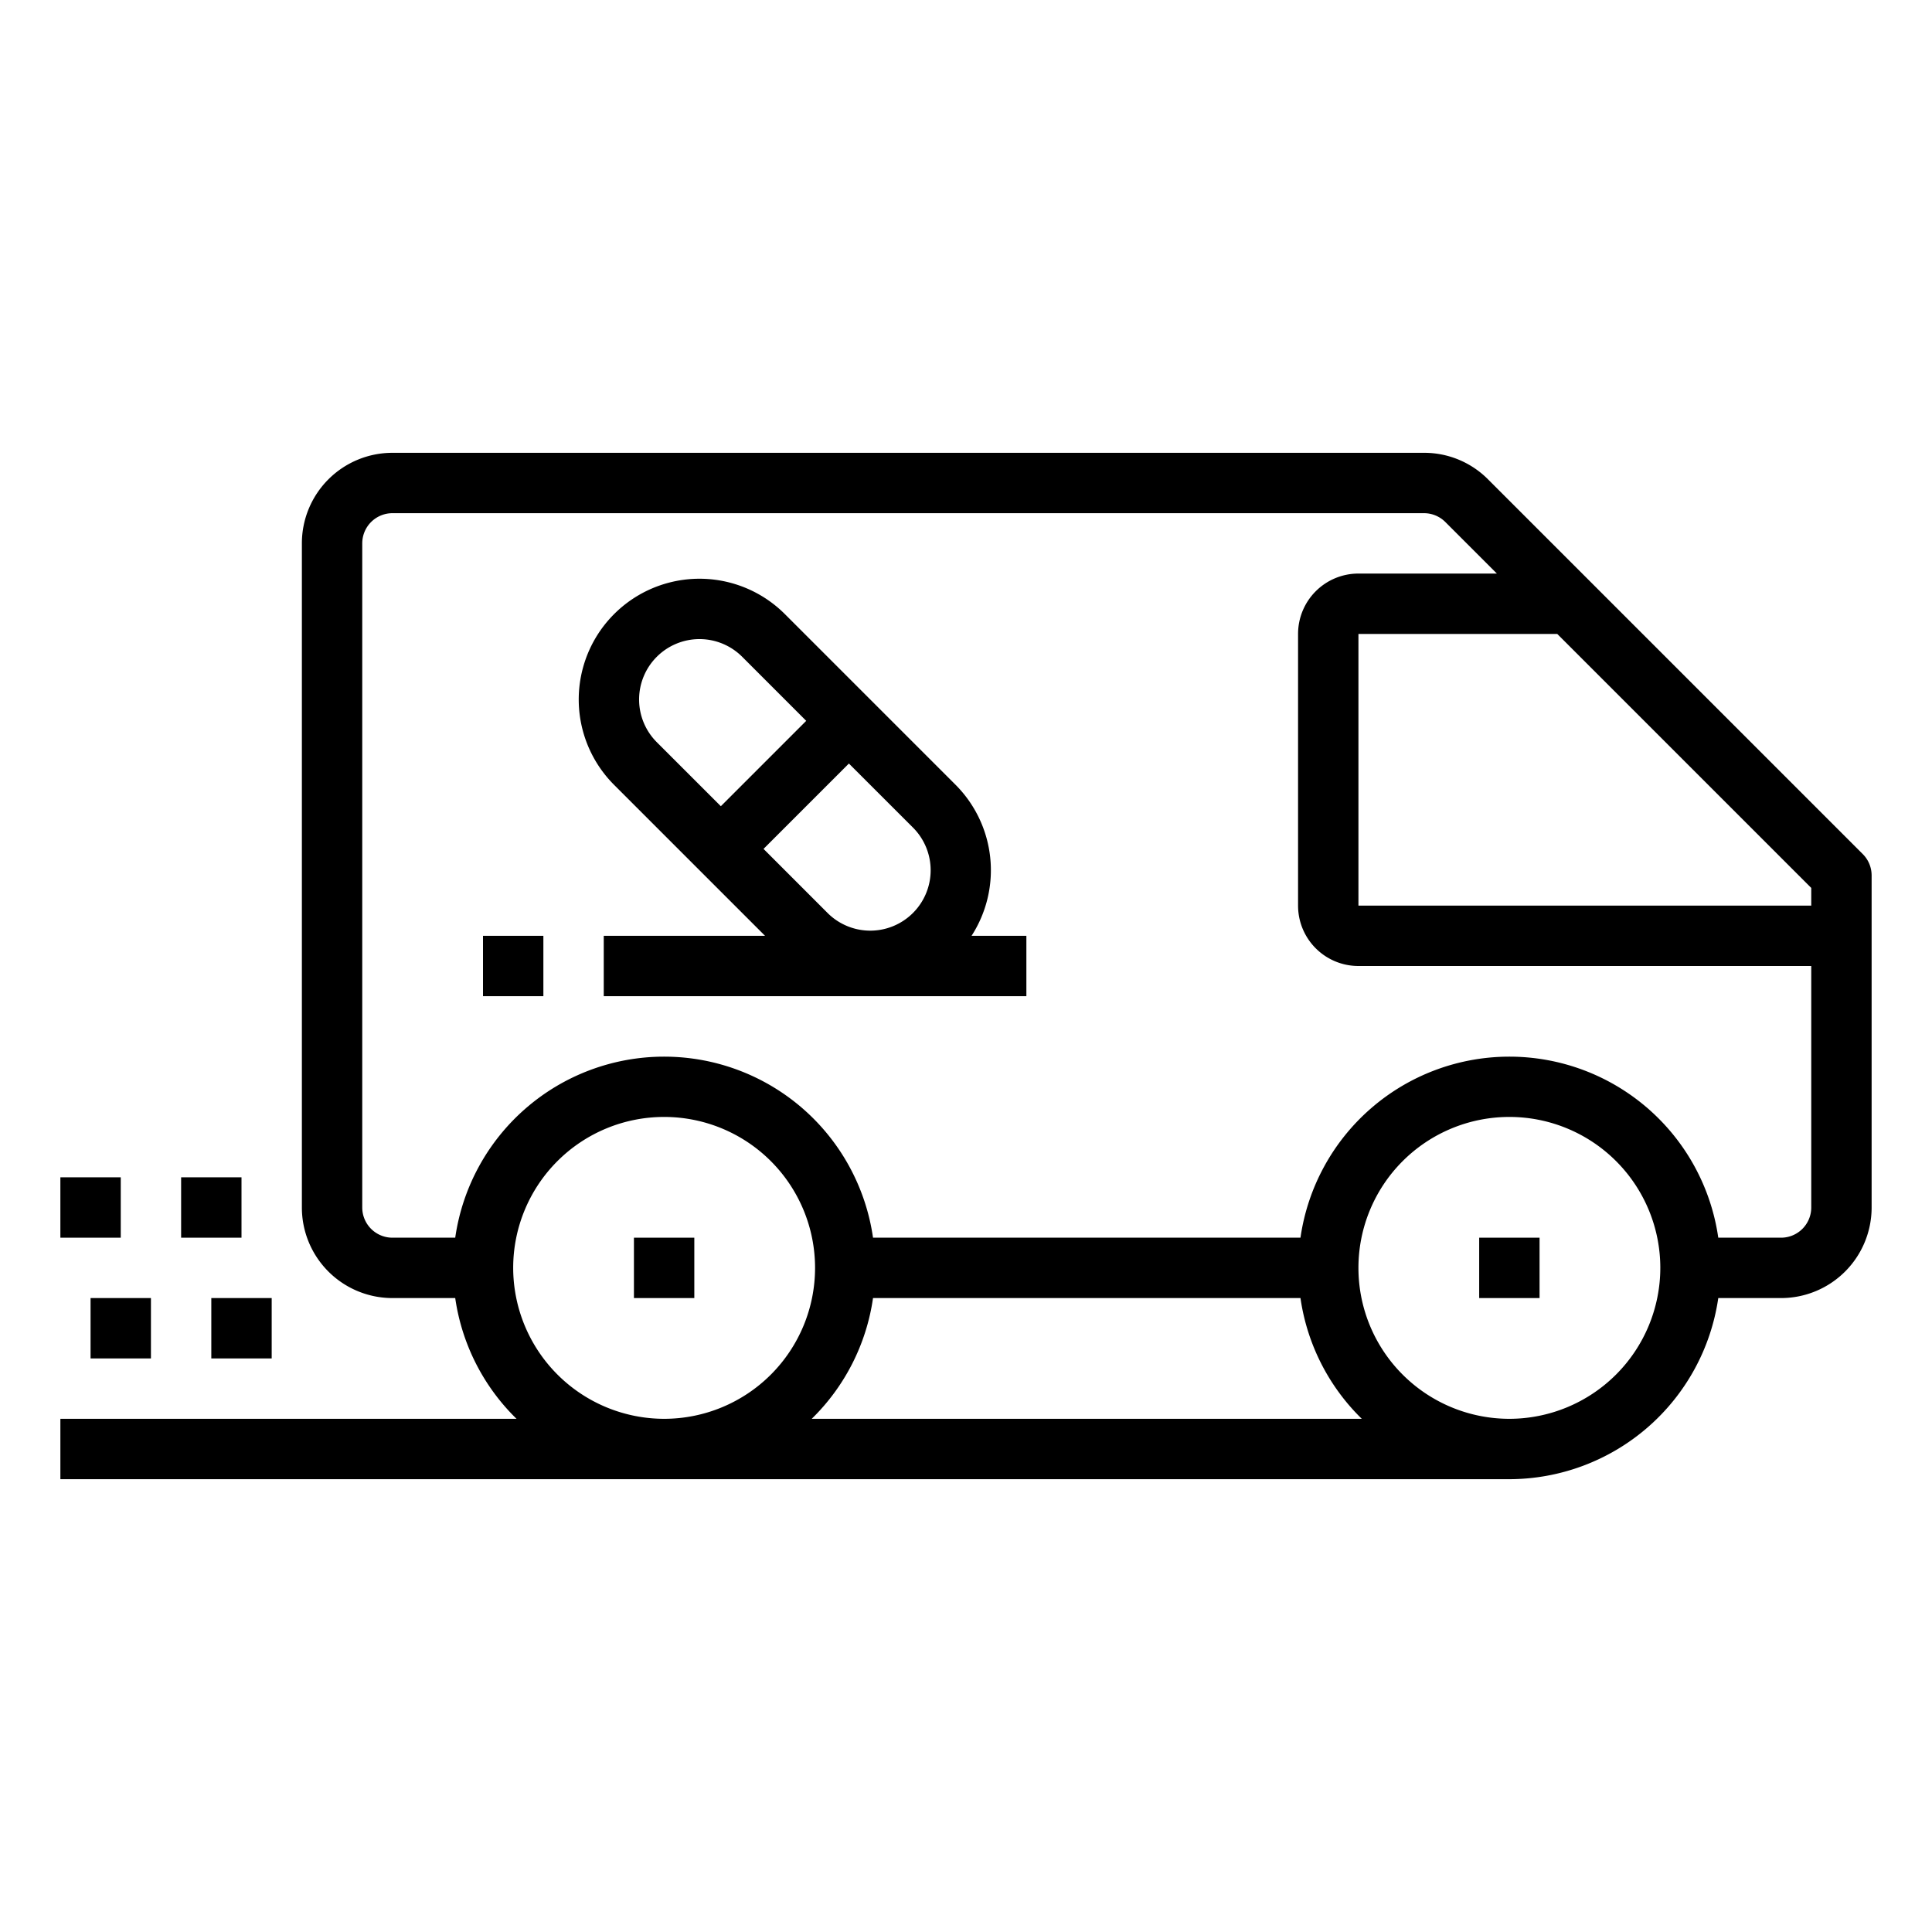 <?xml version="1.0"?>
<svg xmlns="http://www.w3.org/2000/svg" viewBox="0 0 64 64" width="512" height="512"><g id="Van"><path d="M61.707,28.293,49.293,15.879A2.978,2.978,0,0,0,47.171,15H13a3,3,0,0,0-3,3V40a3,3,0,0,0,3,3h2.08a6.978,6.978,0,0,0,2.031,4H2v2H50a7.006,7.006,0,0,0,6.92-6H59a3,3,0,0,0,3-3V29A1,1,0,0,0,61.707,28.293ZM60,30H45V21h6.586L60,29.414ZM17,42a5,5,0,1,1,5,5A5.006,5.006,0,0,1,17,42Zm9.889,5a6.978,6.978,0,0,0,2.031-4H43.08a6.978,6.978,0,0,0,2.031,4ZM50,47a5,5,0,1,1,5-5A5.006,5.006,0,0,1,50,47Zm9-6H56.92a6.991,6.991,0,0,0-13.84,0H28.92a6.991,6.991,0,0,0-13.84,0H13a1,1,0,0,1-1-1V18a1,1,0,0,1,1-1H47.171a1,1,0,0,1,.708.293L49.586,19H45a2,2,0,0,0-2,2v9a2,2,0,0,0,2,2H60v8A1,1,0,0,1,59,41Z"/><rect x="21" y="41" width="2" height="2"/><rect x="49" y="41" width="2" height="2"/><path d="M31.657,26,26,20.343A4,4,0,0,0,20.343,26l5,5H20v2H34V31H32.184A4.007,4.007,0,0,0,31.657,26Zm-1.414,4.243a2,2,0,0,1-2.829,0l-2.121-2.122,2.828-2.828,2.122,2.121A2,2,0,0,1,30.243,30.243Zm-8.486-8.486a2,2,0,0,1,2.829,0l2.121,2.122-2.828,2.828-2.122-2.121A2,2,0,0,1,21.757,21.757Z"/><rect x="16" y="31" width="2" height="2"/><rect x="6" y="39" width="2" height="2"/><rect x="2" y="39" width="2" height="2"/><rect x="7" y="43" width="2" height="2"/><rect x="3" y="43" width="2" height="2"/></g></svg>

